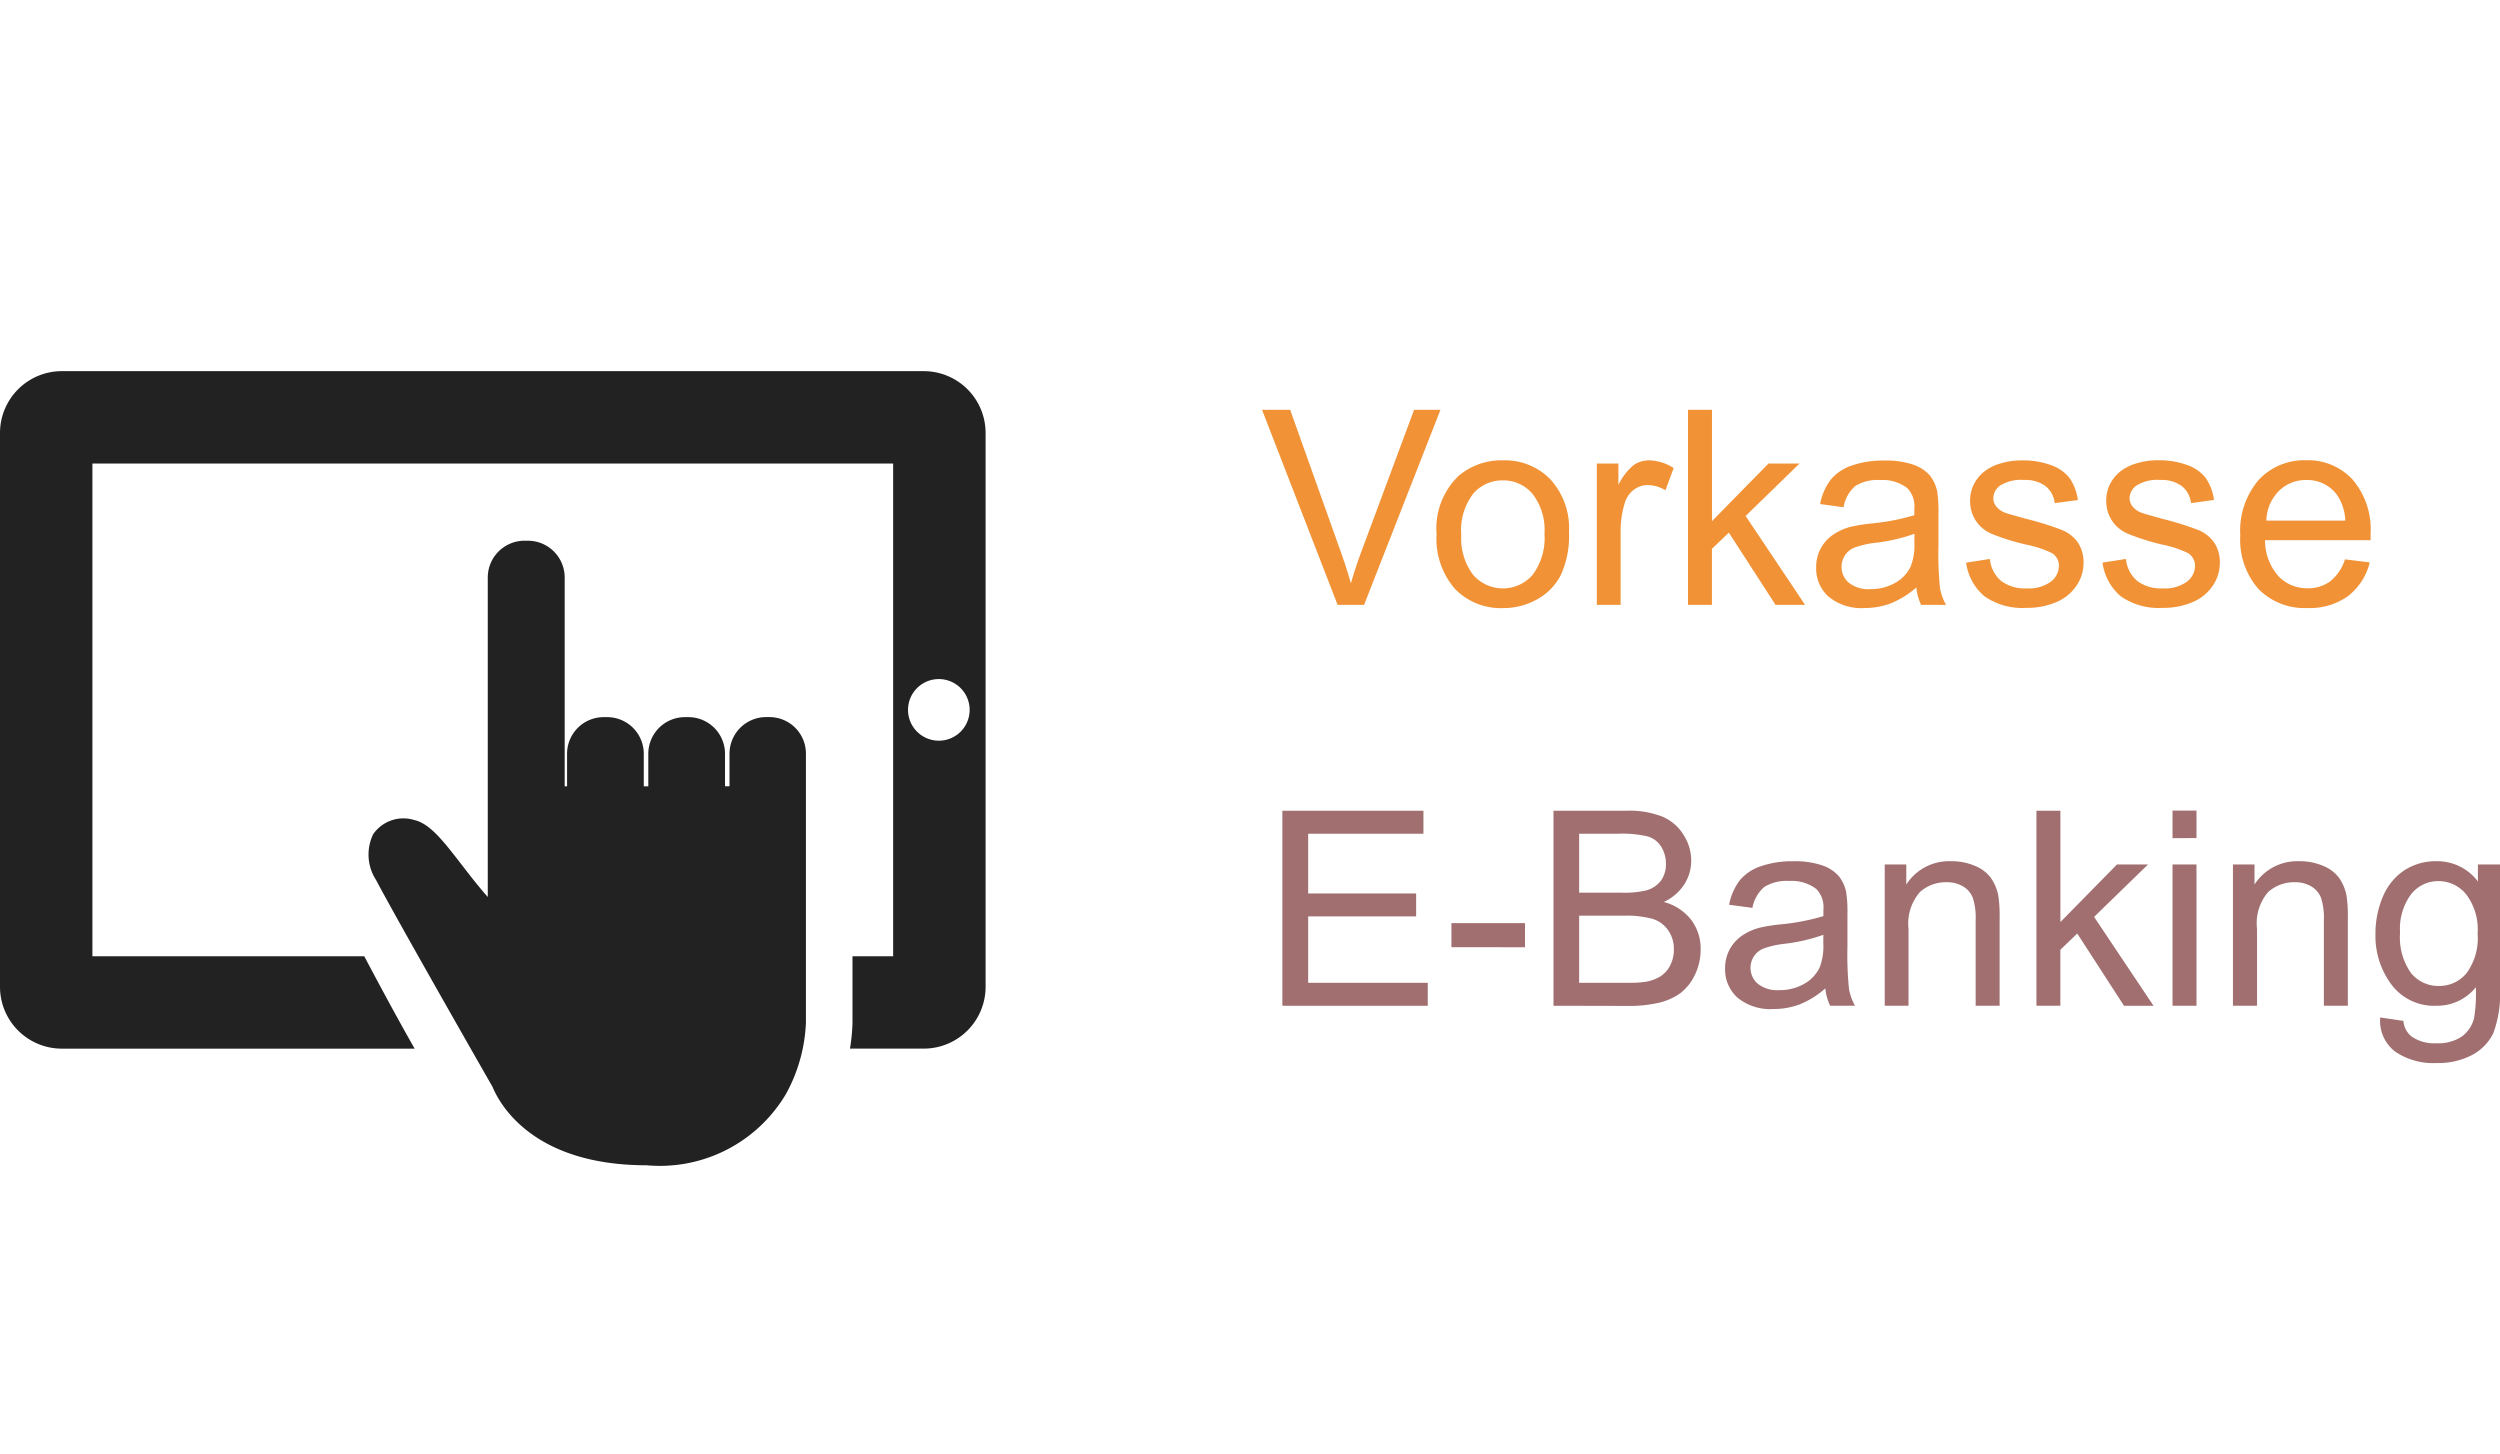<svg xmlns="http://www.w3.org/2000/svg" viewBox="0 -9 60.623 35.258"><path d="M32.436 5.667L30.603.937h.682l1.225 3.436q.148.413.248.774.11-.387.255-.774L34.291.937h.639l-1.852 4.73zm2.4-1.713a1.766 1.766 0 01.529-1.41 1.6 1.6 0 011.078-.381 1.538 1.538 0 011.155.463 1.762 1.762 0 01.449 1.28 2.267 2.267 0 01-.2 1.041 1.4 1.4 0 01-.578.589 1.682 1.682 0 01-.828.21 1.541 1.541 0 01-1.156-.463 1.843 1.843 0 01-.449-1.329zm.6 0a1.46 1.46 0 00.287.986.956.956 0 001.442 0 1.494 1.494 0 00.287-1 1.416 1.416 0 00-.289-.963.919.919 0 00-.718-.328.923.923 0 00-.723.326 1.453 1.453 0 00-.289.979zm3.286 1.713V2.24h.523v.52a1.418 1.418 0 01.369-.481.645.645 0 01.371-.116 1.133 1.133 0 01.6.187l-.2.539a.831.831 0 00-.426-.126.553.553 0 00-.342.115.621.621 0 00-.218.322 2.263 2.263 0 00-.1.678v1.789zm2.211 0V.937h.581v2.7l1.371-1.397h.752L42.33 3.512l1.442 2.156h-.716l-1.133-1.753-.41.394v1.358zm5.538-.423a2.163 2.163 0 01-.621.387 1.8 1.8 0 01-.641.113 1.246 1.246 0 01-.868-.276.911.911 0 01-.3-.705.938.938 0 01.11-.463.948.948 0 01.3-.334 1.411 1.411 0 01.418-.19 4.151 4.151 0 01.516-.083 5.309 5.309 0 001.036-.2v-.152a.641.641 0 00-.165-.5.972.972 0 00-.662-.2 1.026 1.026 0 00-.605.144.877.877 0 00-.284.515l-.568-.077a1.407 1.407 0 01.255-.589 1.117 1.117 0 01.513-.345 2.289 2.289 0 01.778-.121 2.058 2.058 0 01.713.1.94.94 0 01.4.26.914.914 0 01.181.4 3.271 3.271 0 01.029.536v.767a8.22 8.22 0 00.037 1.025 1.293 1.293 0 00.147.411h-.605a1.232 1.232 0 01-.115-.422zm-.048-1.3a4.262 4.262 0 01-.949.219 2.195 2.195 0 00-.507.116.505.505 0 00-.229.189.5.5 0 00-.081.276.5.5 0 00.176.387.757.757 0 00.515.155 1.2 1.2 0 00.6-.147.9.9 0 00.384-.4 1.4 1.4 0 00.09-.579zm1.255.7l.574-.09a.8.8 0 00.269.529.939.939 0 00.618.184.908.908 0 00.594-.163.487.487 0 00.194-.382.353.353 0 00-.171-.31 2.519 2.519 0 00-.594-.2 5.418 5.418 0 01-.887-.276.858.858 0 01-.374-.326.863.863 0 01-.127-.46.883.883 0 01.1-.424.94.94 0 01.286-.324 1.2 1.2 0 01.369-.169 1.757 1.757 0 01.5-.069 1.984 1.984 0 01.708.116.963.963 0 01.45.315 1.229 1.229 0 01.2.531l-.561.074a.621.621 0 00-.224-.413.82.82 0 00-.524-.148.95.95 0 00-.571.132.385.385 0 00-.171.31.321.321 0 00.071.2.512.512 0 00.223.155q.087.032.513.148a7.143 7.143 0 01.86.269.873.873 0 01.382.3.851.851 0 01.139.5.975.975 0 01-.169.547 1.1 1.1 0 01-.489.4 1.78 1.78 0 01-.723.14 1.61 1.61 0 01-1.018-.278 1.291 1.291 0 01-.448-.817zm3.3 0l.574-.09a.8.8 0 00.269.529.939.939 0 00.618.184.908.908 0 00.594-.163.487.487 0 00.194-.382.353.353 0 00-.171-.31 2.519 2.519 0 00-.594-.2 5.418 5.418 0 01-.886-.279.858.858 0 01-.374-.326.863.863 0 01-.127-.46.883.883 0 01.1-.424.94.94 0 01.286-.324 1.2 1.2 0 01.369-.169 1.757 1.757 0 01.5-.069 1.984 1.984 0 01.708.116.963.963 0 01.45.315 1.229 1.229 0 01.2.531l-.557.077a.621.621 0 00-.224-.413.82.82 0 00-.524-.148.95.95 0 00-.571.132.385.385 0 00-.171.31.321.321 0 00.071.2.512.512 0 00.223.155q.087.032.513.148a7.143 7.143 0 01.86.269.873.873 0 01.382.3.851.851 0 01.139.5.975.975 0 01-.169.547 1.1 1.1 0 01-.489.4 1.78 1.78 0 01-.723.14 1.61 1.61 0 01-1.018-.278 1.291 1.291 0 01-.445-.817zm5.886-.08l.6.074a1.464 1.464 0 01-.526.816 1.581 1.581 0 01-.981.29 1.568 1.568 0 01-1.192-.463 1.809 1.809 0 01-.44-1.3 1.894 1.894 0 01.445-1.342 1.507 1.507 0 011.155-.478 1.465 1.465 0 011.123.468 1.859 1.859 0 01.437 1.319V4.1h-2.56a1.317 1.317 0 00.319.865.951.951 0 00.716.3.889.889 0 00.545-.168 1.114 1.114 0 00.359-.533zm-1.907-.939h1.914a1.161 1.161 0 00-.219-.649.89.89 0 00-.72-.336.923.923 0 00-.673.268 1.06 1.06 0 00-.302.717z" fill="#f19236"/><path d="M31.096 15.389v-4.73h3.421v.558h-2.795v1.449h2.618v.556h-2.618v1.61h2.9v.558zm4.1-1.42v-.583h1.784v.584zm2.475 1.42v-4.73h1.771a2.2 2.2 0 01.87.144 1.118 1.118 0 01.513.442 1.165 1.165 0 01.186.624 1.073 1.073 0 01-.165.571 1.175 1.175 0 01-.5.432 1.236 1.236 0 01.66.429 1.149 1.149 0 01.233.721 1.382 1.382 0 01-.14.618 1.2 1.2 0 01-.347.44 1.448 1.448 0 01-.518.234 3.15 3.15 0 01-.763.079zm.622-2.742h1.023a2.283 2.283 0 00.6-.055.664.664 0 00.36-.236.679.679 0 00.121-.413.761.761 0 00-.117-.415.572.572 0 00-.323-.245 2.7 2.7 0 00-.72-.066h-.944zm0 2.185h1.178a2.711 2.711 0 00.426-.023 1.021 1.021 0 00.361-.129.685.685 0 00.239-.263.823.823 0 00.093-.395.786.786 0 00-.136-.46.715.715 0 00-.374-.278 2.331 2.331 0 00-.692-.079h-1.095zm5.97.136a2.163 2.163 0 01-.621.387 1.8 1.8 0 01-.641.113 1.246 1.246 0 01-.868-.276.911.911 0 01-.3-.705.938.938 0 01.111-.465.948.948 0 01.3-.334 1.411 1.411 0 01.418-.19 4.151 4.151 0 01.518-.083 5.309 5.309 0 001.036-.2v-.152a.641.641 0 00-.165-.5.972.972 0 00-.662-.2 1.026 1.026 0 00-.605.144.877.877 0 00-.289.508l-.565-.075a1.407 1.407 0 01.255-.589 1.117 1.117 0 01.513-.345 2.289 2.289 0 01.778-.121 2.058 2.058 0 01.713.1.94.94 0 01.4.26.914.914 0 01.181.4 3.27 3.27 0 01.029.536v.772a8.22 8.22 0 00.037 1.025 1.293 1.293 0 00.147.411h-.603a1.232 1.232 0 01-.117-.422zm-.048-1.3a4.262 4.262 0 01-.949.219 2.195 2.195 0 00-.507.116.505.505 0 00-.229.189.5.5 0 00-.081.276.5.5 0 00.176.387.757.757 0 00.515.155 1.2 1.2 0 00.6-.147.9.9 0 00.384-.4 1.4 1.4 0 00.09-.581zm1.488 1.72v-3.426h.523v.487a1.232 1.232 0 011.091-.565 1.431 1.431 0 01.57.111.9.9 0 01.389.292 1.121 1.121 0 01.181.429 3.326 3.326 0 01.032.565v2.108h-.581v-2.084a1.565 1.565 0 00-.068-.531.558.558 0 00-.24-.281.765.765 0 00-.4-.1.941.941 0 00-.641.236 1.162 1.162 0 00-.279.893v1.867zm3.679 0v-4.729h.581v2.7l1.373-1.397h.752l-1.308 1.272 1.442 2.156h-.716l-1.134-1.753-.41.394v1.358zm3.3-4.063v-.668h.581v.665zm0 4.063v-3.426h.581v3.427zm1.465 0v-3.426h.523v.487a1.232 1.232 0 011.091-.565 1.431 1.431 0 01.57.111.9.9 0 01.389.292 1.121 1.121 0 01.181.429 3.326 3.326 0 01.032.565v2.108h-.581v-2.084a1.565 1.565 0 00-.068-.531.558.558 0 00-.24-.281.765.765 0 00-.4-.1.941.941 0 00-.641.236 1.162 1.162 0 00-.272.893v1.867zm3.569.284l.565.084a.538.538 0 00.2.381.967.967 0 00.591.161 1.037 1.037 0 00.623-.161.794.794 0 00.3-.452 3.71 3.71 0 00.042-.745 1.2 1.2 0 01-.949.449 1.293 1.293 0 01-1.094-.51 1.963 1.963 0 01-.391-1.222 2.276 2.276 0 01.177-.906 1.42 1.42 0 01.515-.641 1.39 1.39 0 01.792-.226 1.229 1.229 0 011 .491v-.413h.536v2.96a2.81 2.81 0 01-.163 1.134 1.192 1.192 0 01-.516.528 1.789 1.789 0 01-.87.194 1.64 1.64 0 01-.991-.276.933.933 0 01-.364-.829zm.484-2.057a1.487 1.487 0 00.268.984.851.851 0 00.671.31.859.859 0 00.671-.308 1.438 1.438 0 00.27-.967 1.405 1.405 0 00-.279-.949.863.863 0 00-.673-.319.838.838 0 00-.658.315 1.4 1.4 0 00-.27.934z" fill="#a16f70"/><g fill="#222"><path d="M22.4 0H1.494A1.5 1.5 0 000 1.493v13.442a1.5 1.5 0 001.494 1.494h8.561c-.325-.57-.725-1.3-1.222-2.241H2.241V2.24h19.417v11.948h-.986V15.8a4.487 4.487 0 01-.061.628H22.4a1.5 1.5 0 001.5-1.494V1.493A1.5 1.5 0 0022.4 0zm.366 8.961a.747.747 0 11.747-.747.746.746 0 01-.742.747z"/><path d="M18.666 8.389h-.088a.888.888 0 00-.888.886v.792h-.109v-.791a.888.888 0 00-.887-.886h-.087a.888.888 0 00-.886.886v.792h-.11v-.792a.888.888 0 00-.886-.886h-.088a.888.888 0 00-.886.886v.792h-.058V5.004a.892.892 0 00-.892-.892h-.083a.892.892 0 00-.89.892v7.747c-.238-.269-.447-.542-.639-.79-.426-.552-.761-.988-1.14-1.075a.891.891 0 00-1 .343 1.136 1.136 0 00.073 1.115c.486.929 2.819 5.008 2.82 5.008.184.446 1 1.905 3.739 1.905v-.1.1a3.553 3.553 0 003.378-1.729 3.9 3.9 0 00.484-1.727V9.276a.885.885 0 00-.877-.887z"/></g></svg>
